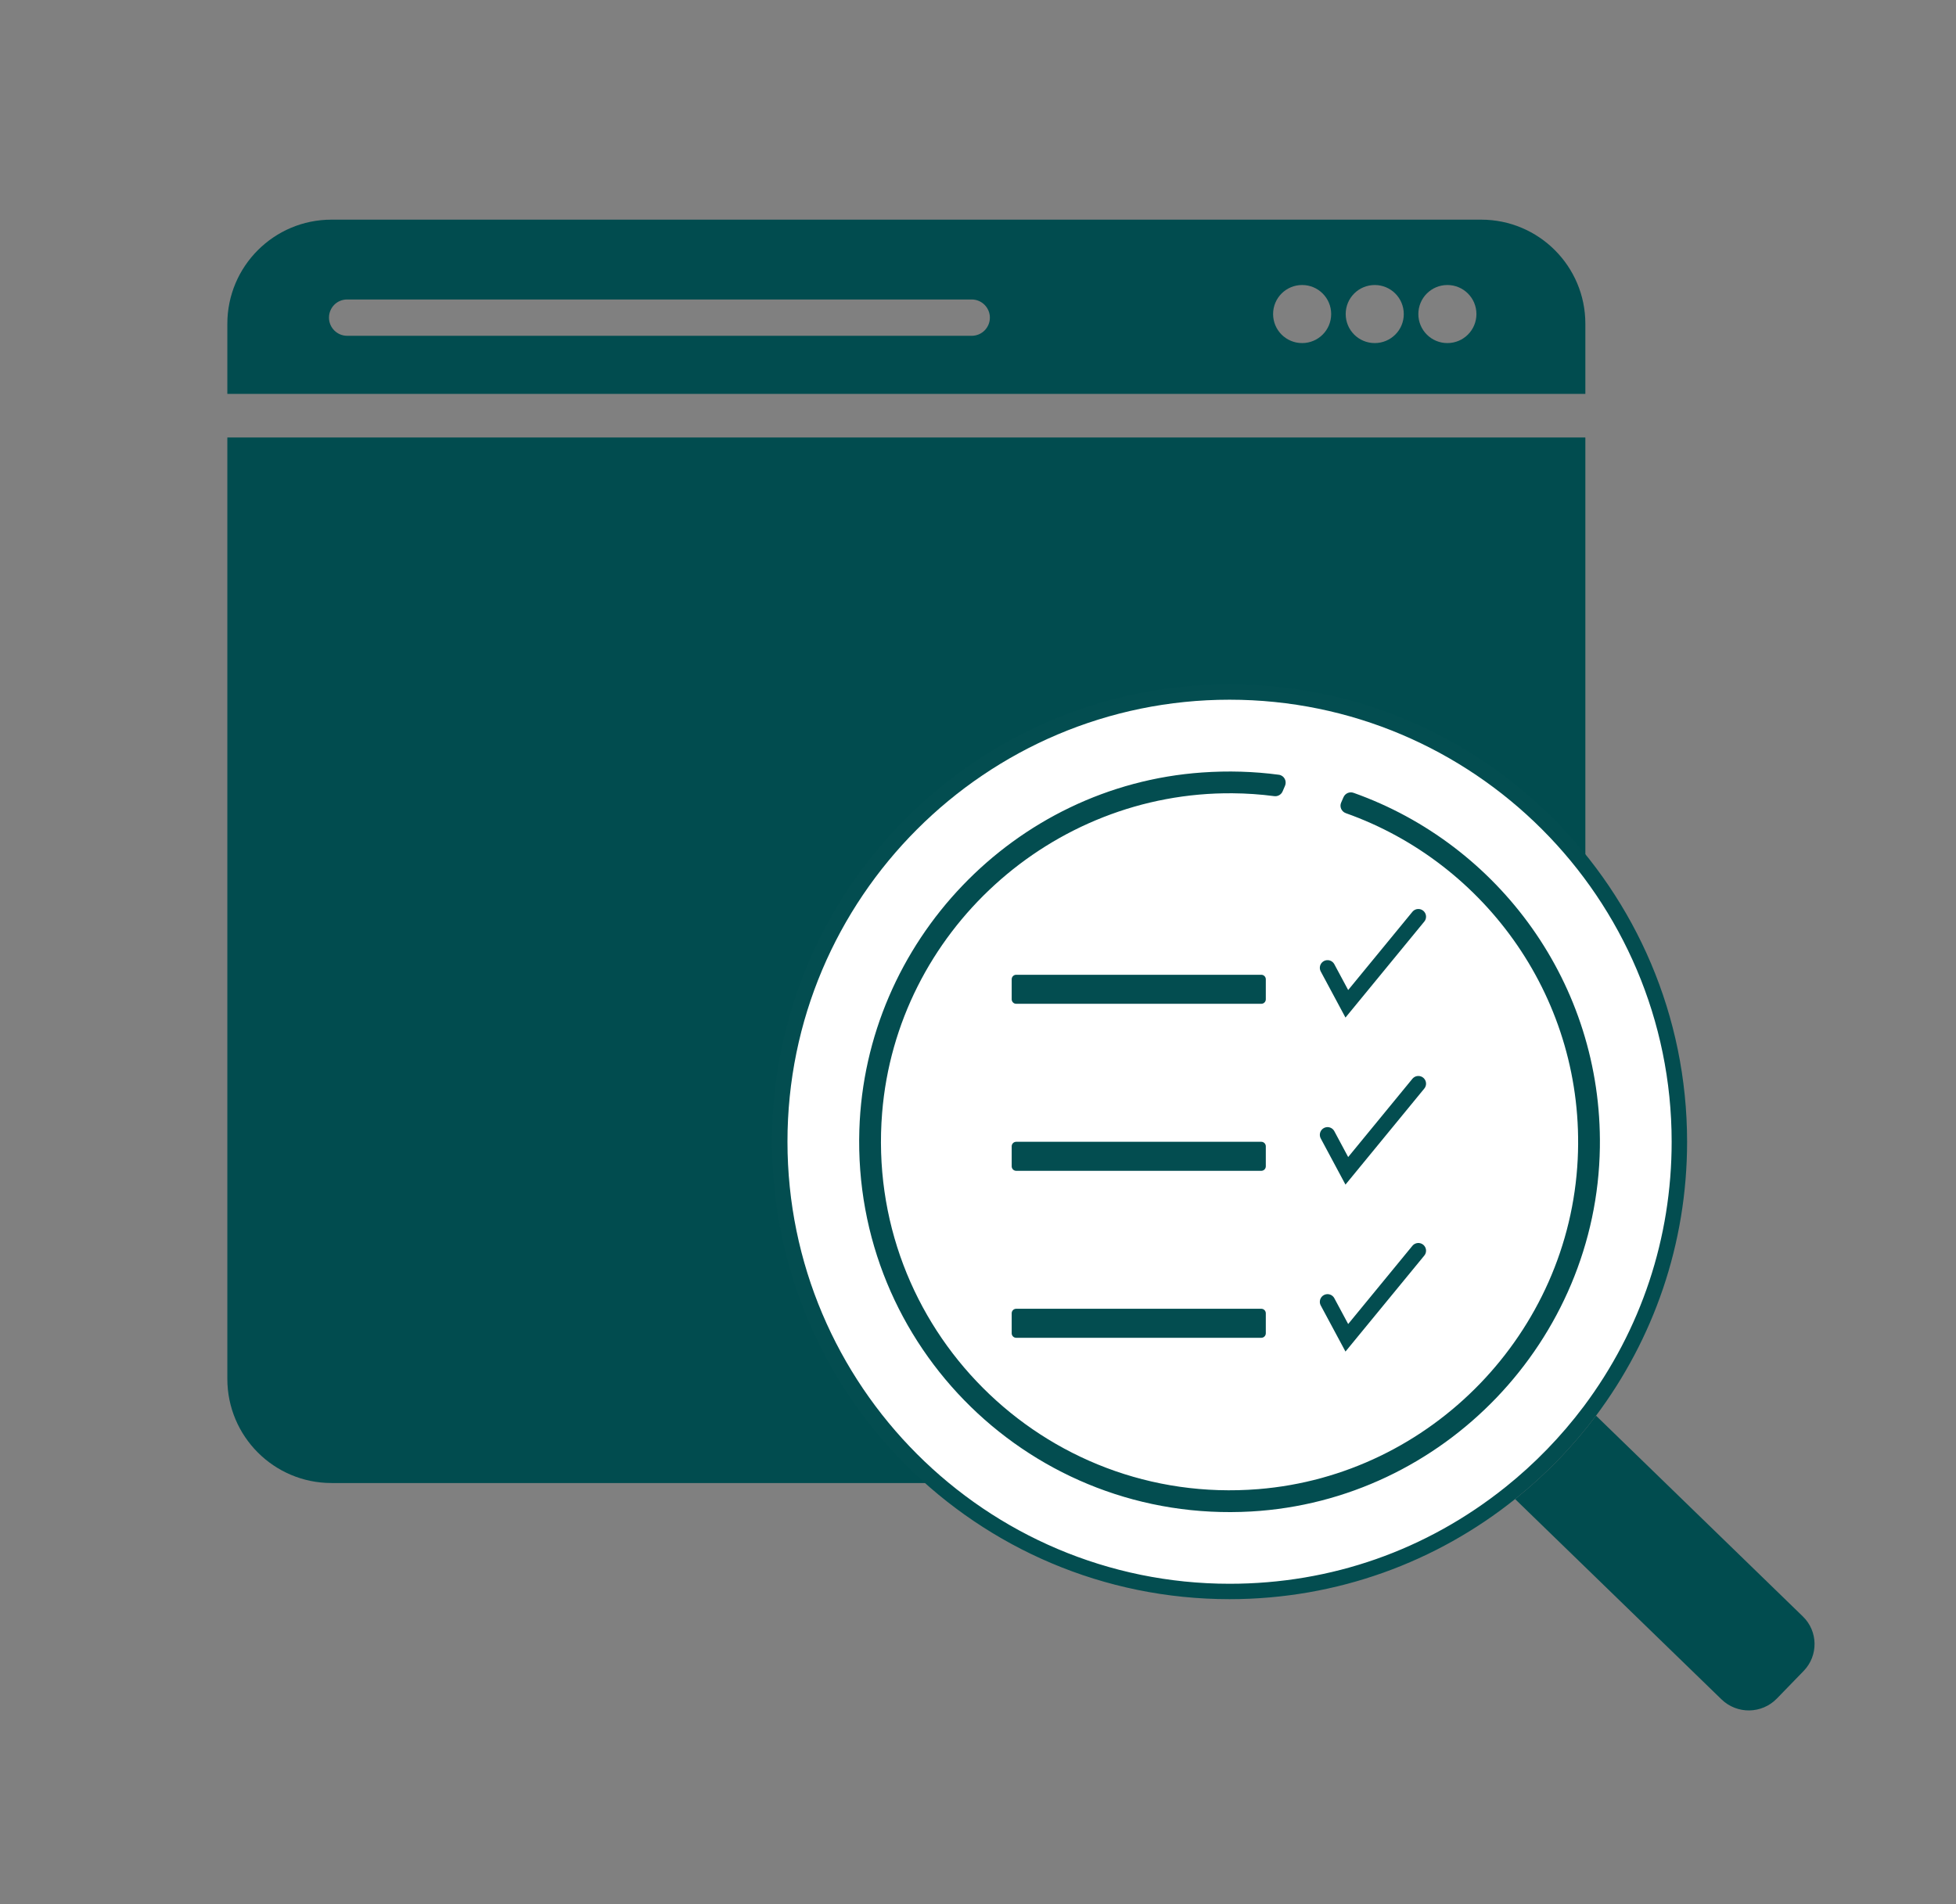 <svg xmlns="http://www.w3.org/2000/svg" xmlns:xlink="http://www.w3.org/1999/xlink" id="Icons" x="0px" y="0px" viewBox="0 0 381.23 371.19" style="enable-background:new 0 0 381.23 371.19;" xml:space="preserve"><rect x="0" y="0" width="381.23" height="371.19" fill="#808080" stroke="none"/><style type="text/css">	.st0{fill:#014C4F;}	.st1{fill:#FFFFFF;}	.st2{fill:#034D50;}	.st3{fill:#FFFFFF;stroke:#034D50;stroke-width:3;stroke-linecap:round;stroke-miterlimit:10;}	.st4{display:none;}	.st5{display:inline;}	.st6{display:inline;fill:#FFFFFF;}	.st7{display:none;fill:#FFFFFF;}	.st8{fill:#67C7CA;}	.st9{fill:none;stroke:#FFFFFF;stroke-width:2;stroke-miterlimit:10;}	.st10{display:inline;fill:#04A2A8;}	.st11{fill:#04A2A8;}</style><g id="Research_00000149350298380653774550000002195072152978045876_">	<path class="st0" d="M308.99,85.28V268.8c0,11.21-9.09,20.3-20.3,20.3H64.61c-11.21,0-20.3-9.09-20.3-20.3V85.28H308.99z"></path>	<path class="st0" d="M288.69,42.82H64.61c-11.21,0-20.3,9.09-20.3,20.3v13.67h264.68V63.11C308.99,51.9,299.9,42.82,288.69,42.82z   M191.89,64.43c-0.64,0.64-1.53,1.03-2.51,1.03H67.66c-1.95,0-3.54-1.59-3.54-3.54c0-0.98,0.4-1.87,1.03-2.51  c0.64-0.64,1.53-1.03,2.51-1.03h121.73c1.95,0,3.54,1.59,3.54,3.54C192.93,62.9,192.53,63.79,191.89,64.43z M253.79,66.88  c-3.13,0-5.66-2.53-5.66-5.66c0-3.13,2.53-5.66,5.66-5.66s5.66,2.53,5.66,5.66C259.45,64.35,256.92,66.88,253.79,66.88z   M267.94,66.88c-3.13,0-5.66-2.53-5.66-5.66c0-3.13,2.53-5.66,5.66-5.66s5.66,2.53,5.66,5.66  C273.61,64.35,271.07,66.88,267.94,66.88z M282.1,66.88c-3.13,0-5.66-2.53-5.66-5.66c0-3.13,2.53-5.66,5.66-5.66  s5.66,2.53,5.66,5.66C287.76,64.35,285.23,66.88,282.1,66.88z"></path>	<g>		<path class="st1" d="M239.64,310.25c-48.34,0-87.67-39.33-87.67-87.67c0-48.34,39.33-87.67,87.67-87.67   c48.34,0,87.67,39.33,87.67,87.67c0,19.09-6.03,37.24-17.44,52.49c-4.48,5.97-9.7,11.35-15.5,15.99   C278.69,303.61,259.76,310.25,239.64,310.25z"></path>		<path class="st2" d="M239.64,136.4c47.52,0,86.17,38.66,86.17,86.17c0,18.77-5.93,36.61-17.13,51.59   c-4.41,5.87-9.54,11.16-15.24,15.72c-15.41,12.34-34.01,18.86-53.79,18.86c-47.52,0-86.17-38.66-86.17-86.17   C153.46,175.06,192.12,136.4,239.64,136.4 M239.64,133.4c-49.24,0-89.17,39.93-89.17,89.17c0,49.24,39.93,89.17,89.17,89.17   c21.06,0,40.41-7.3,55.67-19.52c5.92-4.73,11.21-10.19,15.77-16.26c11.14-14.89,17.74-33.36,17.74-53.39   C328.81,173.33,288.88,133.4,239.64,133.4L239.64,133.4z"></path>	</g>	<path class="st2" d="M261.85,155.41l-0.45,1.03c-0.37,0.83,0.06,1.78,0.91,2.08c27.35,9.71,46.7,36.49,45.19,67.45  c-1.65,33.79-28.51,61.59-62.24,64.32c-41.89,3.39-76.74-31.47-73.33-73.37c2.86-35.21,32.96-62.57,68.29-62.28  c2.75,0.02,5.47,0.21,8.13,0.56c0.69,0.09,1.35-0.28,1.63-0.92l0.47-1.09c0.41-0.94-0.18-2.03-1.2-2.16  c-4.87-0.65-9.9-0.8-14.98-0.44c-36.6,2.58-65.63,33-66.78,69.67c-1.33,42.34,33.79,76.8,76.35,74.39  c37.52-2.13,67.43-33.42,67.98-70.99c0.46-31.85-19.7-59.05-47.99-69.1C263.04,154.27,262.18,154.65,261.85,155.41z"></path>	<g>		<path class="st0" d="M351.54,325.73l-5.22,5.38c-2.94,3.03-7.76,3.1-10.79,0.17l-40.23-39.05c5.92-4.73,11.21-10.19,15.77-16.26   l40.31,39.14C354.36,317.99,354.43,322.75,351.54,325.73z"></path>	</g>	<g>		<path class="st2" d="M245.83,195.68h-47.77c-0.49,0-0.88-0.4-0.88-0.88v-3.9c0-0.49,0.4-0.88,0.88-0.88h47.77   c0.49,0,0.88,0.4,0.88,0.88v3.9C246.71,195.29,246.32,195.68,245.83,195.68z"></path>		<polyline class="st3" points="258.74,188.67 262.5,195.68 276.44,178.7   "></polyline>	</g>	<g>		<path class="st2" d="M245.83,228.24h-47.77c-0.49,0-0.88-0.4-0.88-0.88v-3.9c0-0.49,0.4-0.88,0.88-0.88h47.77   c0.49,0,0.88,0.4,0.88,0.88v3.9C246.71,227.84,246.32,228.24,245.83,228.24z"></path>		<polyline class="st3" points="258.74,221.22 262.5,228.24 276.44,211.25   "></polyline>	</g>	<g>		<path class="st2" d="M245.83,260.79h-47.77c-0.49,0-0.88-0.4-0.88-0.88v-3.9c0-0.49,0.4-0.88,0.88-0.88h47.77   c0.49,0,0.88,0.4,0.88,0.88v3.9C246.71,260.39,246.32,260.79,245.83,260.79z"></path>		<polyline class="st3" points="258.74,253.78 262.5,260.79 276.44,243.81   "></polyline>	</g></g><g id="create_00000029763509226291353680000012788821285795461814_" class="st4">	<g class="st5">		<polygon class="st1" points="149.33,-184.91 157.73,-177.59 147.2,-173.97 136.66,-170.35 138.79,-181.28 140.92,-192.22   "></polygon>		<path class="st1" d="M201.89-228.46l-2.13,2.44l-16.7-14.53l2.15-2.47c2.72-3.13,7.47-3.45,10.59-0.74l5.34,4.65   C204.3-236.37,204.63-231.6,201.89-228.46z"></path>					<rect x="188.8" y="-242.63" transform="matrix(0.656 -0.754 0.754 0.656 239.946 63.721)" class="st1" width="2.27" height="22.13"></rect>					<rect x="136.02" y="-217.05" transform="matrix(0.656 -0.754 0.754 0.656 216.547 51.634)" class="st1" width="57.88" height="10.25"></rect>		<polygon class="st1" points="196.79,-222.59 189.64,-214.38 166.5,-187.78 158.79,-178.93 151.06,-185.65 189.06,-229.32   "></polygon>	</g>	<path class="st6" d="M201.91-167.12v0.79c0,0.68-0.36,1.27-0.89,1.59h-19.78c-0.53-0.32-0.89-0.91-0.89-1.59v-0.79  c0-1.03,0.84-1.87,1.87-1.87h17.82c0.26,0,0.52,0.06,0.74,0.15C201.45-168.55,201.91-167.9,201.91-167.12z"></path>	<path class="st6" d="M201.91-162.02v0.79c0,1.03-0.84,1.87-1.87,1.87h-17.82c-1.03,0-1.87-0.84-1.87-1.87v-0.79  c0-0.68,0.36-1.27,0.89-1.59h19.78C201.55-163.28,201.91-162.69,201.91-162.02z"></path>	<path class="st6" d="M187.53-182.81v3.15c-3.32-0.24-5.98-1.46-7.72-2.54c-1.2-0.74-1.87-2.13-1.71-3.52  c0.28-2.46,1.45-3.79,3.28-3.79c0.14,0,0.3,0.01,0.44,0.02C184.66-189.17,187.86-186.06,187.53-182.81z"></path>	<path class="st6" d="M191.19-178.65c0.38,2.42,1.34,5.25,3.21,8.52h-5.74v-8.34C189.47-178.49,190.32-178.52,191.19-178.65z"></path>	<path class="st6" d="M199.89-183.4c-2.75,1.87-5.34,2.92-7.71,3.42c-0.42-4.95,1.82-7.75,2.81-8.72c1.26-1.24,2.79-1.93,4.09-1.93  c0.54,0,1.04,0.12,1.46,0.37c1.22,0.74,1.51,2.52,0.79,4.89C201.09-184.57,200.58-183.88,199.89-183.4z"></path>	<path class="st6" d="M213.83-191.13c0,6.84-3.02,12.97-7.81,17.13h-0.01c-3.5,1.71-5.28,2.96-6.18,3.84  c-0.06,0.06-0.12,0.12-0.18,0.18c-0.23-0.1-0.48-0.15-0.74-0.15h-3.28c0-0.1-0.03-0.19-0.08-0.28c-1.9-3.27-2.87-6.07-3.23-8.43  c2.53-0.52,5.29-1.63,8.21-3.63c0.91-0.61,1.58-1.53,1.89-2.56c1.25-4.13-0.49-5.7-1.29-6.19c-1.89-1.15-4.74-0.44-6.93,1.72  c-1.11,1.08-3.64,4.22-3.14,9.72c-0.82,0.11-1.61,0.15-2.38,0.16l-0.01-3.13c0.39-3.9-3.35-7.49-6.71-7.85  c-2.74-0.3-4.59,1.48-4.98,4.76c-0.22,1.83,0.66,3.64,2.24,4.61c1.88,1.16,4.74,2.47,8.32,2.72v8.38h-5.07  c-0.01-0.01-0.02-0.02-0.03-0.03c-0.9-0.88-2.68-2.13-6.17-3.83c0,0-0.01,0-0.01-0.01h-0.01c-3.85-3.35-6.57-7.97-7.47-13.22  l23.14-26.6C204.09-213.4,213.83-203.4,213.83-191.13z"></path>	<path class="st6" d="M198.98-158.21c-1.05,2.3-4.17,3.97-7.85,3.97s-6.8-1.67-7.85-3.97H198.98z"></path>	<path class="st6" d="M232.23-190.25c0,0.47-0.38,0.85-0.85,0.85h-10.21c-0.47,0-0.85-0.38-0.85-0.85c0-0.47,0.38-0.85,0.85-0.85  h10.21C231.85-191.1,232.23-190.72,232.23-190.25z"></path>	<path class="st6" d="M168.74-166.94l-5.95,5.95c-0.16,0.17-0.38,0.25-0.6,0.25c-0.22,0-0.43-0.08-0.6-0.25  c-0.33-0.33-0.33-0.87,0-1.2l5.95-5.95c0.33-0.33,0.87-0.33,1.2,0C169.08-167.82,169.08-167.28,168.74-166.94z"></path>	<path class="st6" d="M220.1-218.3l-7.22,7.22c-0.16,0.17-0.38,0.25-0.6,0.25c-0.22,0-0.44-0.08-0.6-0.25  c-0.33-0.33-0.33-0.87,0-1.2l7.22-7.22c0.33-0.33,0.87-0.33,1.2,0C220.44-219.18,220.44-218.64,220.1-218.3z"></path>	<path class="st6" d="M220.1-160.99c-0.16,0.17-0.39,0.25-0.6,0.25s-0.44-0.08-0.6-0.25l-7.22-7.22c-0.33-0.33-0.33-0.87,0-1.21  c0.33-0.33,0.87-0.33,1.2,0l7.22,7.22C220.44-161.86,220.44-161.32,220.1-160.99z"></path></g><g class="st4">	<g>		<path class="st6" d="M366.91-468.23H297c-3.5,0-6.33,2.83-6.33,6.33v4.27h82.57v-4.27C373.24-465.39,370.41-468.23,366.91-468.23z    M336.71-461.48c-0.2,0.2-0.48,0.32-0.78,0.32h-37.98c-0.61,0-1.1-0.49-1.1-1.1c0-0.3,0.12-0.58,0.32-0.78   c0.2-0.2,0.48-0.32,0.78-0.32h37.98c0.61,0,1.1,0.49,1.1,1.1C337.03-461.96,336.91-461.68,336.71-461.48z M356.02-460.72   c-0.98,0-1.77-0.79-1.77-1.77c0-0.98,0.79-1.77,1.77-1.77c0.98,0,1.77,0.79,1.77,1.77C357.79-461.51,357-460.72,356.02-460.72z    M360.44-460.72c-0.98,0-1.77-0.79-1.77-1.77c0-0.98,0.79-1.77,1.77-1.77c0.98,0,1.77,0.79,1.77,1.77   C362.2-461.51,361.41-460.72,360.44-460.72z M364.85-460.72c-0.98,0-1.77-0.79-1.77-1.77c0-0.98,0.79-1.77,1.77-1.77   s1.77,0.79,1.77,1.77C366.62-461.51,365.83-460.72,364.85-460.72z"></path>		<path class="st6" d="M366.41-390.93H297.5c-3.89,0-7.04-3.15-7.04-7.04v-56.96h83v56.96C373.45-394.08,370.3-390.93,366.41-390.93   z"></path>	</g>	<path class="st6" d="M367.4-467.73h-69.91c-3.5,0-6.33,2.83-6.33,6.33v4.27h82.57v-4.27C373.73-464.89,370.9-467.73,367.4-467.73z   M337.2-460.98c-0.2,0.2-0.48,0.32-0.78,0.32h-37.98c-0.61,0-1.1-0.49-1.1-1.1c0-0.3,0.12-0.58,0.32-0.78  c0.2-0.2,0.48-0.32,0.78-0.32h37.98c0.61,0,1.1,0.49,1.1,1.1C337.52-461.46,337.4-461.18,337.2-460.98z M356.51-460.22  c-0.98,0-1.77-0.79-1.77-1.77c0-0.98,0.79-1.77,1.77-1.77c0.98,0,1.77,0.79,1.77,1.77C358.28-461.01,357.49-460.22,356.51-460.22z   M360.93-460.22c-0.98,0-1.77-0.79-1.77-1.77c0-0.98,0.79-1.77,1.77-1.77c0.98,0,1.77,0.79,1.77,1.77  C362.69-461.01,361.9-460.22,360.93-460.22z M365.34-460.22c-0.98,0-1.77-0.79-1.77-1.77c0-0.98,0.79-1.77,1.77-1.77  c0.98,0,1.77,0.79,1.77,1.77C367.11-461.01,366.32-460.22,365.34-460.22z"></path>	<path class="st6" d="M373.94-454.43h-83v56.96c0,3.89,3.15,7.04,7.04,7.04h68.92c3.89,0,7.04-3.15,7.04-7.04v-46.83l-7.5-4.53  l7.5-1.95V-454.43z M295.44-448.93h29.92c0.82,0,1.5,0.67,1.5,1.5c0,0.83-0.68,1.5-1.5,1.5h-29.92c-0.83,0-1.5-0.67-1.5-1.5  C293.94-448.26,294.61-448.93,295.44-448.93z M295.44-441.43h23.92c0.82,0,1.5,0.67,1.5,1.5c0,0.83-0.68,1.5-1.5,1.5h-23.92  c-0.83,0-1.5-0.67-1.5-1.5C293.94-440.76,294.61-441.43,295.44-441.43z M295.44-430.93c-0.83,0-1.5-0.67-1.5-1.5  c0-0.83,0.67-1.5,1.5-1.5h16.92c0.82,0,1.5,0.67,1.5,1.5c0,0.83-0.68,1.5-1.5,1.5H295.44z M367.36-395.93h-29.92  c-0.83,0-1.5-0.67-1.5-1.5c0-0.83,0.67-1.5,1.5-1.5h29.92c0.82,0,1.5,0.67,1.5,1.5C368.86-396.6,368.18-395.93,367.36-395.93z   M367.36-403.43h-23.92c-0.83,0-1.5-0.67-1.5-1.5c0-0.83,0.67-1.5,1.5-1.5h23.92c0.82,0,1.5,0.67,1.5,1.5  C368.86-404.1,368.18-403.43,367.36-403.43z M367.36-410.93h-16.92c-0.83,0-1.5-0.67-1.5-1.5c0-0.83,0.67-1.5,1.5-1.5h16.92  c0.82,0,1.5,0.67,1.5,1.5C368.86-411.6,368.18-410.93,367.36-410.93z M370.34-442.66c0.63-0.54,1.57-0.46,2.11,0.17  c0.54,0.62,0.47,1.57-0.16,2.11l-28.37,24.27l-8.67-13.92l-30.81,28.07c-0.29,0.26-0.65,0.39-1.01,0.39  c-0.41,0-0.82-0.16-1.11-0.49c-0.56-0.61-0.52-1.56,0.1-2.12l33.47-30.5l8.73,14.02L370.34-442.66z"></path>	<g class="st5">		<polygon class="st1" points="382.82,-451.03 379.73,-439.78 376.69,-444.98 373.94,-446.64 371.53,-448.09 373.94,-448.72   "></polygon>	</g></g><g class="st4">	<g class="st5">		<path class="st1" d="M587.37-263.19h-65.86c-3.3,0-5.97,2.67-5.97,5.96v4.01h77.8v-4.01   C593.35-260.52,590.67-263.19,587.37-263.19z M558.93-256.84c-0.19,0.19-0.45,0.3-0.74,0.3h-35.77c-0.57,0-1.04-0.46-1.04-1.04   c0-0.29,0.11-0.56,0.3-0.73c0.19-0.19,0.44-0.31,0.73-0.31h35.77c0.57,0,1.05,0.47,1.05,1.05   C559.23-257.29,559.11-257.03,558.93-256.84z M577.12-256.12c-0.92,0-1.67-0.74-1.67-1.66c0-0.92,0.74-1.67,1.67-1.67   c0.91,0,1.66,0.74,1.66,1.67C578.78-256.87,578.04-256.12,577.12-256.12z M581.28-256.12c-0.91,0-1.66-0.74-1.66-1.66   c0-0.92,0.74-1.67,1.66-1.67c0.92,0,1.67,0.74,1.67,1.67C582.94-256.87,582.2-256.12,581.28-256.12z M585.44-256.12   c-0.92,0-1.67-0.74-1.67-1.66c0-0.92,0.74-1.67,1.67-1.67c0.91,0,1.66,0.74,1.66,1.67C587.1-256.87,586.35-256.12,585.44-256.12z"></path>	</g>	<path class="st6" d="M605.29-243.52h-11.75v-7.14h-78.2v7.14h-11.75c-3.4,0-6.15,2.75-6.15,6.15v51.77c0,3.4,2.75,6.15,6.15,6.15  h41.43l-3.77,12.25h-6.6c-1.56,0-2.82,1.26-2.82,2.82c0,1.57,1.26,2.83,2.82,2.83h37.69c1.56,0,2.83-1.26,2.83-2.83  c0-1.56-1.27-2.82-2.83-2.82h-4.71l-3.77-12.25h41.43c3.4,0,6.15-2.75,6.15-6.15v-51.77C611.44-240.77,608.69-243.52,605.29-243.52  z M572.34-166.26c1.04,0,1.89,0.85,1.89,1.88c0,1.04-0.85,1.89-1.89,1.89h-37.69c-1.03,0-1.88-0.85-1.88-1.89  c0-1.03,0.85-1.88,1.88-1.88H572.34z M608.61-185.6c0,1.83-1.49,3.32-3.32,3.32h-101.7c-1.83,0-3.32-1.49-3.32-3.32v-51.77  c0-1.83,1.49-3.32,3.32-3.32h11.75V-197c0,3.66,2.97,6.64,6.63,6.64h29.64v-27.96l-8.59,2.12l11.42-19.78l11.42,19.78l-8.59-2.12  v27.96h29.64c3.66,0,6.63-2.98,6.63-6.64v-43.69h11.75c1.83,0,3.32,1.49,3.32,3.32V-185.6z"></path></g><path class="st7" d="M592.93,368.4h-24.27c-2.49,0-4.51-2.02-4.51-4.51v-27.97c0-2.49,2.02-4.51,4.51-4.51h30.32 c2.73,0,4.84,2.41,4.47,5.12l-3.48,25.72C599.5,365.77,596.49,368.4,592.93,368.4z"></path><g class="st4">	<g id="thumbs_up_00000041977453076358571250000000158190491694151327_" class="st5">		<path class="st1" d="M871.44-120.91L871.44-120.91c0.94-2.18,4.12-1.88,4.63,0.44v0c0.34,1.56,2.06,2.37,3.48,1.65l0,0   c2.12-1.07,4.36,1.21,3.27,3.31v0c-0.74,1.41,0.05,3.14,1.61,3.51l0,0c2.31,0.55,2.57,3.73,0.37,4.64l0,0   c-1.47,0.61-1.98,2.44-1.02,3.72v0c1.42,1.9-0.43,4.51-2.69,3.79v0c-1.52-0.48-3.08,0.6-3.18,2.19v0   c-0.14,2.37-3.23,3.17-4.5,1.17v0c-0.86-1.34-2.75-1.52-3.84-0.36v0c-1.63,1.73-4.51,0.36-4.2-2v0c0.21-1.58-1.13-2.93-2.71-2.75   l0,0c-2.36,0.28-3.69-2.63-1.94-4.23v0c1.18-1.08,1.02-2.97-0.31-3.85l0,0c-1.98-1.3-1.13-4.38,1.24-4.48l0,0   c1.59-0.07,2.69-1.62,2.23-3.14v0c-0.68-2.27,1.95-4.09,3.83-2.64v0C868.97-118.97,870.81-119.45,871.44-120.91z"></path>		<g>			<path class="st8" d="M868.66-109.47l-1.9,0.49c-0.5,0.13-0.8,0.64-0.67,1.14l1.63,6.26c0.13,0.5,0.64,0.8,1.14,0.67l1.9-0.49    c0.5-0.13,0.8-0.64,0.67-1.14l-1.63-6.26C869.67-109.3,869.16-109.6,868.66-109.47z M869.75-101.83    c-0.36,0.09-0.73-0.12-0.83-0.48c-0.09-0.36,0.12-0.73,0.48-0.83c0.36-0.09,0.73,0.12,0.83,0.48    C870.33-102.29,870.11-101.93,869.75-101.83z"></path>			<path class="st8" d="M878.76-111.09l0.07,0.28c0.12,0.47-0.12,0.96-0.56,1.15c0.27,0.11,0.48,0.35,0.56,0.65l0.07,0.28    c0.14,0.53-0.18,1.06-0.7,1.2l-0.44,0.11c0.53-0.14,1.06,0.18,1.2,0.7l0.07,0.28c0.13,0.5-0.15,1.01-0.63,1.17    c0.31,0.1,0.56,0.35,0.64,0.69c0.07,0.26,0.02,0.53-0.1,0.75c-0.13,0.22-0.34,0.39-0.6,0.45l-5.27,1.37    c-0.54,0.14-1.1-0.18-1.24-0.73l-1.59-6.11c-0.05-0.2-0.04-0.41,0.02-0.59c0,0,0,0,0,0c0.08-0.1,0.19-0.26,0.31-0.45    c0.36-0.58,0.81-1.52,0.8-2.64l-0.12-1.37c0,0,0.25-1.46,1.39-0.36c0,0,0.6,1.77,0.47,3.61l4.43-1.15    C878.09-111.93,878.62-111.61,878.76-111.09z"></path>		</g>	</g>	<g id="heart_00000147189406107091975120000009948674937156115127_" class="st5">		<path class="st1" d="M915.19-64.88L915.19-64.88c1.89-1.99,5.23-0.39,4.86,2.33v0c-0.25,1.83,1.29,3.41,3.13,3.2h0   c2.73-0.31,4.26,3.06,2.22,4.91v0c-1.37,1.24-1.2,3.44,0.34,4.46v0c2.29,1.52,1.29,5.09-1.45,5.19l0,0   c-1.85,0.07-3.13,1.86-2.61,3.63v0c0.78,2.64-2.28,4.73-4.45,3.04v0c-1.46-1.13-3.6-0.59-4.33,1.11v0   c-1.1,2.52-4.78,2.16-5.37-0.53l0,0c-0.39-1.81-2.38-2.76-4.03-1.94v0c-2.46,1.23-5.05-1.42-3.77-3.86v0   c0.86-1.63-0.05-3.64-1.84-4.08v0c-2.67-0.64-2.96-4.34-0.41-5.38v0c1.71-0.7,2.3-2.82,1.21-4.31v0   c-1.64-2.21,0.52-5.22,3.14-4.38v0c1.76,0.56,3.58-0.68,3.69-2.52v0c0.17-2.75,3.76-3.66,5.22-1.34v0   C911.72-63.76,913.92-63.54,915.19-64.88z"></path>		<path id="heart_00000050660126633624015380000009842188936323248550_" class="st8" d="M912-55.41c0.2-0.24,0.37-0.47,0.57-0.67   c1.11-1.11,2.47-1.34,3.93-0.98c2.14,0.52,3.19,1.98,3.09,4.19c-0.04,0.95-0.36,1.8-0.84,2.61c-0.93,1.56-2.21,2.78-3.65,3.86   c-1.25,0.94-2.6,1.72-4.01,2.41c-0.1,0.05-0.3,0.07-0.38,0.01c-2.14-1.63-4.07-3.46-5.46-5.8c-0.65-1.1-1.17-2.25-1.25-3.54   c-0.1-1.83,0.68-3.75,2.52-4.34C908.32-58.25,910.9-58,912-55.41z"></path>	</g>	<g class="st5">		<g>			<path class="st1" d="M807.87-52.12l11.03,25.44l10.17-4.41l-11.03-25.44L807.87-52.12z M818.62-49.98l-6.36,2.76    c-0.35,0.15-0.76-0.01-0.91-0.36c-0.15-0.35,0.01-0.76,0.36-0.91l6.36-2.76c0.35-0.15,0.76,0.01,0.91,0.36    C819.13-50.54,818.97-50.13,818.62-49.98z M817.52-52.52l-6.36,2.76c-0.35,0.15-0.76-0.01-0.91-0.36    c-0.15-0.35,0.01-0.76,0.36-0.91l6.36-2.76c0.35-0.15,0.76,0.01,0.91,0.36C818.03-53.08,817.87-52.67,817.52-52.52z"></path>		</g>		<g>			<path class="st1" d="M850.03-80.34l18.29,42.17c0.89,2.05-0.05,4.43-2.1,5.32l-2.11,0.92c-2.05,0.89-4.43-0.05-5.32-2.1    l-18.29-42.17c-0.89-2.05,0.05-4.43,2.1-5.32l2.11-0.92C846.76-83.34,849.14-82.4,850.03-80.34z"></path>		</g>		<g>			<polygon class="st1" points="838.99,-76.19 857.74,-32.95 830.35,-31.64 819.32,-57.08    "></polygon>		</g>		<path class="st1" d="M870.71-65.77c2.28,5.27-0.14,11.39-5.4,13.68c-0.43,0.19-0.87,0.34-1.31,0.46l-8.2-18.9   c0.39-0.24,0.8-0.45,1.23-0.64C862.29-73.45,868.42-71.03,870.71-65.77z"></path>		<path class="st1" d="M842.52-8.97l-5.27,2.29c-1.05,0.46-2.28,0.16-3.01-0.73l-14.78-18l10.17-4.41l13.85,16.86   C844.57-11.64,844.09-9.65,842.52-8.97z"></path>	</g>	<g class="st5">		<path class="st1" d="M862.13-92.25l-2.49,15.81c-0.07,0.49-0.5,0.84-0.98,0.84c-0.06,0-0.11,0-0.16-0.01   c-0.55-0.09-0.92-0.6-0.83-1.14l2.49-15.81c0.08-0.55,0.59-0.91,1.14-0.83C861.85-93.31,862.22-92.79,862.13-92.25z"></path>	</g>	<g class="st5">		<path class="st1" d="M876.59-85.95l-9.16,13.12c-0.19,0.28-0.5,0.43-0.82,0.43c-0.2,0-0.4-0.06-0.57-0.18   c-0.45-0.31-0.56-0.94-0.25-1.39l9.16-13.12c0.31-0.45,0.94-0.56,1.39-0.25C876.79-87.02,876.9-86.4,876.59-85.95z"></path>	</g>	<g class="st5">		<path class="st1" d="M887.59-72.38l-14.34,7.08c-0.15,0.07-0.3,0.11-0.44,0.11c-0.37,0-0.73-0.21-0.9-0.56   c-0.25-0.5-0.04-1.09,0.45-1.34l14.35-7.08c0.49-0.25,1.09-0.04,1.34,0.45C888.29-73.22,888.09-72.62,887.59-72.38z"></path>	</g>	<g class="st5">		<path class="st1" d="M891.71-55.49c-0.04,0.53-0.48,0.94-1,0.94h-0.06l-15.97-1c-0.55-0.04-0.97-0.51-0.94-1.06   c0.04-0.55,0.52-0.96,1.06-0.94l15.97,1C891.32-56.52,891.74-56.04,891.71-55.49z"></path>	</g>	<g class="st5">		<path class="st1" d="M887.86-41.39c-0.18,0.35-0.53,0.55-0.89,0.55c-0.16,0-0.31-0.04-0.45-0.11l-14.27-7.25   c-0.49-0.25-0.69-0.85-0.44-1.34c0.25-0.5,0.85-0.69,1.35-0.44l14.26,7.25C887.91-42.48,888.11-41.88,887.86-41.39z"></path>	</g></g><g class="st4">	<polyline class="st9" points="1029.44,-222.43 1061.44,-244.43 1073.06,-233.43 1092.44,-253.43  "></polyline>	<path class="st6" d="M1106.29-265.85h-9.07v2.84h9.07c1.83,0,3.32,1.48,3.32,3.32v51.76c0,1.83-1.49,3.32-3.32,3.32h-101.7  c-1.83,0-3.32-1.49-3.32-3.32v-51.76c0-1.84,1.49-3.32,3.32-3.32h9.63v-2.84h-9.63c-3.4,0-6.15,2.75-6.15,6.16v51.76  c0,3.4,2.75,6.15,6.15,6.15h41.43l-3.77,12.25h-6.6c-1.56,0-2.82,1.27-2.82,2.83c0,1.57,1.26,2.83,2.82,2.83h37.69  c1.56,0,2.83-1.26,2.83-2.83c0-1.56-1.27-2.83-2.83-2.83h-4.71l-3.77-12.25h41.43c3.4,0,6.15-2.75,6.15-6.15v-51.76  C1112.44-263.1,1109.69-265.85,1106.29-265.85z M1073.34-188.58c1.04,0,1.89,0.84,1.89,1.88c0,1.03-0.85,1.89-1.89,1.89h-37.69  c-1.03,0-1.88-0.86-1.88-1.89c0-1.04,0.85-1.88,1.88-1.88H1073.34z"></path>	<g class="st5">		<path class="st1" d="M1090.67-286.44h-69.91c-3.5,0-6.33,2.83-6.33,6.33v4.27H1097v-4.27   C1097-283.61,1094.17-286.44,1090.67-286.44z M1060.47-279.7c-0.2,0.2-0.47,0.32-0.78,0.32h-37.97c-0.61,0-1.11-0.49-1.11-1.1   c0-0.3,0.13-0.58,0.32-0.78c0.2-0.2,0.48-0.32,0.79-0.32h37.97c0.61,0,1.1,0.49,1.1,1.1   C1060.79-280.18,1060.67-279.9,1060.47-279.7z M1079.78-278.93c-0.97,0-1.76-0.79-1.76-1.77s0.79-1.77,1.76-1.77   c0.98,0,1.77,0.79,1.77,1.77S1080.76-278.93,1079.78-278.93z M1084.2-278.93c-0.98,0-1.77-0.79-1.77-1.77s0.79-1.77,1.77-1.77   c0.97,0,1.76,0.79,1.76,1.77S1085.17-278.93,1084.2-278.93z M1088.61-278.93c-0.97,0-1.76-0.79-1.76-1.77s0.79-1.77,1.76-1.77   c0.98,0,1.77,0.79,1.77,1.77S1089.59-278.93,1088.61-278.93z"></path>		<path class="st1" d="M1014.22-273.14v56.96c0,3.88,3.15,7.04,7.04,7.04h68.91c3.89,0,7.05-3.16,7.05-7.04v-56.96H1014.22z    M1032.69-265.56c0-0.41,0.34-0.75,0.75-0.75h37c0.41,0,0.75,0.34,0.75,0.75c0,0.42-0.34,0.75-0.75,0.75h-37   C1033.03-264.81,1032.69-265.14,1032.69-265.56z M1091.06-260.81h-36.62c-0.41,0-0.75-0.33-0.75-0.75c0-0.41,0.34-0.75,0.75-0.75   h36.62c0.41,0,0.75,0.34,0.75,0.75C1091.81-261.14,1091.47-260.81,1091.06-260.81z M1091.06-264.81h-18.01   c-0.41,0-0.75-0.33-0.75-0.75c0-0.41,0.34-0.75,0.75-0.75h18.01c0.41,0,0.75,0.34,0.75,0.75   C1091.81-265.14,1091.47-264.81,1091.06-264.81z M1091.06-268.81h-57.62c-0.41,0-0.75-0.33-0.75-0.75c0-0.41,0.34-0.75,0.75-0.75   h57.62c0.41,0,0.75,0.34,0.75,0.75C1091.81-269.14,1091.47-268.81,1091.06-268.81z"></path>	</g>	<polygon class="st10" points="1041.44,-228.86 1041.44,-213.43 1033.44,-213.43 1033.44,-223.36  "></polygon>	<polygon class="st10" points="1053.69,-237.28 1053.69,-213.43 1045.69,-213.43 1045.69,-231.78  "></polygon>	<polygon class="st10" points="1065.94,-238.1 1065.94,-213.43 1057.94,-213.43 1057.94,-240.21 1061.29,-242.51  "></polygon>	<polygon class="st10" points="1078.19,-236.57 1078.19,-213.43 1070.19,-213.43 1070.19,-234.08 1073.1,-231.32  "></polygon>	<polygon class="st10" points="1090.44,-249.22 1090.44,-213.43 1082.44,-213.43 1082.44,-240.96  "></polygon>	<g class="st5">		<g>			<polygon class="st11" points="1090.44,-250.65 1082.44,-242.39 1078.19,-238.01 1073.07,-232.73 1070.19,-235.46     1065.94,-239.48 1061.39,-243.79 1057.94,-241.42 1053.69,-238.49 1045.69,-232.99 1041.44,-230.07 1033.44,-224.57     1033.44,-225.79 1041.44,-231.29 1045.69,-234.21 1053.69,-239.71 1057.94,-242.63 1061.49,-245.07 1065.94,-240.86     1070.19,-236.83 1073.04,-234.13 1078.19,-239.45 1082.44,-243.83 1089.8,-251.43    "></polygon>		</g>	</g>	<g class="st5">		<polygon class="st11" points="1093.44,-254.16 1092.14,-249.42 1090.86,-251.61 1089.7,-252.31 1088.68,-252.92 1089.7,-253.19      "></polygon>	</g>	<g class="st5">		<path class="st11" d="M1040.36-249.02c-0.04-0.34-0.09-0.67-0.17-0.99c-0.83-3.96-3.75-7.15-7.55-8.37   c-0.31-0.11-0.63-0.2-0.96-0.27c-0.8-0.18-1.63-0.28-2.49-0.28c-6.2,0-11.25,5.05-11.25,11.25s5.05,11.25,11.25,11.25   s11.25-5.05,11.25-11.25C1040.44-248.13,1040.41-248.58,1040.36-249.02z M1039.21-249.86l-8.83,1.38l2.04-8.93   C1035.82-256.28,1038.44-253.41,1039.21-249.86z M1029.19-237.43c-5.65,0-10.25-4.6-10.25-10.25c0-5.65,4.6-10.25,10.25-10.25   c0.78,0,1.53,0.09,2.26,0.25l-2.21,9.7c-0.04,0.16,0.01,0.33,0.12,0.45c0.1,0.1,0.23,0.16,0.37,0.16c0.02,0,0.05,0,0.08-0.01   l9.56-1.49c0.05,0.39,0.07,0.79,0.07,1.19C1039.44-242.03,1034.84-237.43,1029.19-237.43z"></path>	</g></g></svg>